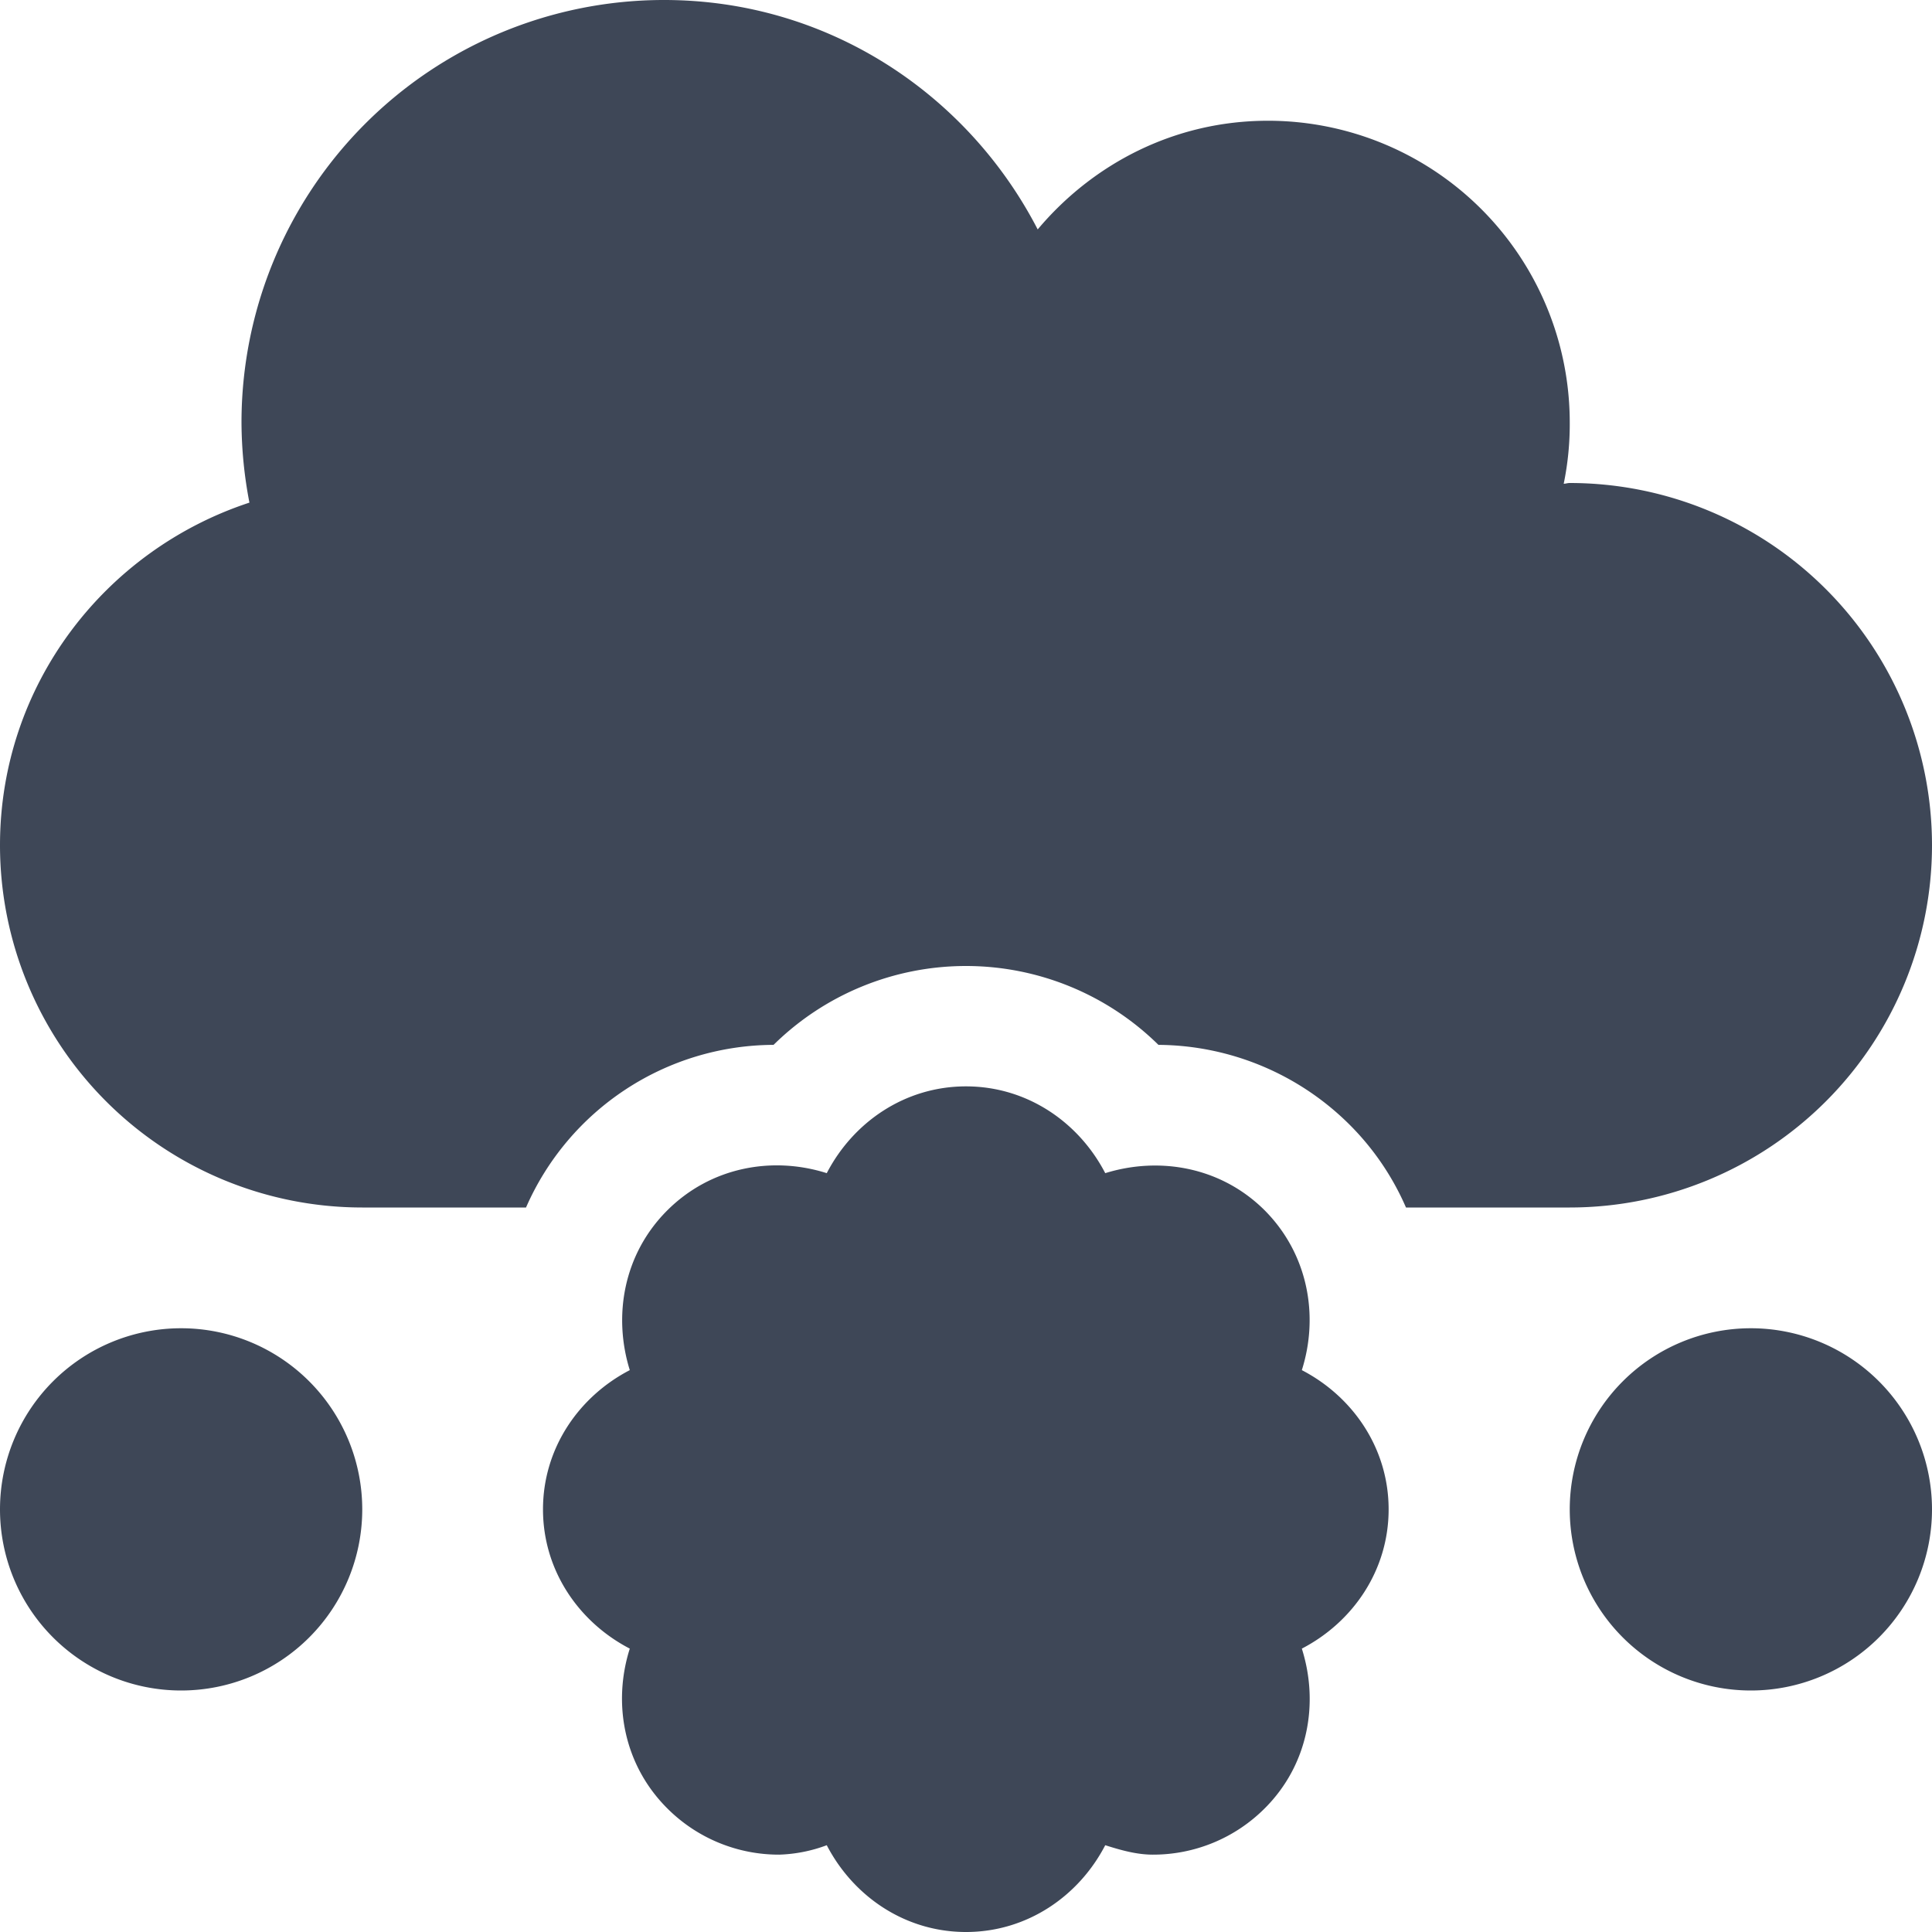 <svg xmlns="http://www.w3.org/2000/svg" width="512" height="512" viewBox="0 0 512 512">
  <path id="cloud-meatball-solid" d="M48,352a48,48,0,1,0,48,48A48.012,48.012,0,0,0,48,352Zm416,0a48,48,0,1,0,48,48A48.012,48.012,0,0,0,464,352ZM345,363.1c4.6-14.5,1.6-30.8-9.8-42.3-11.5-11.5-27.8-14.4-42.3-9.9-7-13.5-20.7-23-36.9-23s-29.9,9.5-36.9,23c-14.5-4.6-30.8-1.6-42.3,9.9s-14.4,27.8-9.9,42.3c-13.5,7-23,20.7-23,36.9s9.5,29.9,23,36.9c-4.6,14.5-1.6,30.8,9.9,42.3a41.786,41.786,0,0,0,29.7,12.3,39.214,39.214,0,0,0,12.6-2.5c7,13.5,20.7,23,36.9,23s29.9-9.5,36.9-23c4.1,1.3,8.3,2.5,12.6,2.5a41.786,41.786,0,0,0,29.7-12.3c11.5-11.5,14.4-27.8,9.8-42.3,13.5-7,23-20.7,23-36.9s-9.5-29.9-23-36.9ZM512,224a96.025,96.025,0,0,0-96-96c-.6,0-1.1.2-1.6.2A78.094,78.094,0,0,0,416,112a79.978,79.978,0,0,0-80-80c-24.6,0-46.3,11.3-61,28.8C256.4,24.8,219.3,0,176,0A111.944,111.944,0,0,0,64,112a113.723,113.723,0,0,0,2.1,21.2C27.8,145.8,0,181.5,0,224a96.025,96.025,0,0,0,96,96h43.4A71.9,71.9,0,0,1,205,276.9a72.675,72.675,0,0,1,102,0,72.435,72.435,0,0,1,50.8,21.3A70.785,70.785,0,0,1,372.6,320H416A96.025,96.025,0,0,0,512,224Z" fill="#3e4757"/>
</svg>
